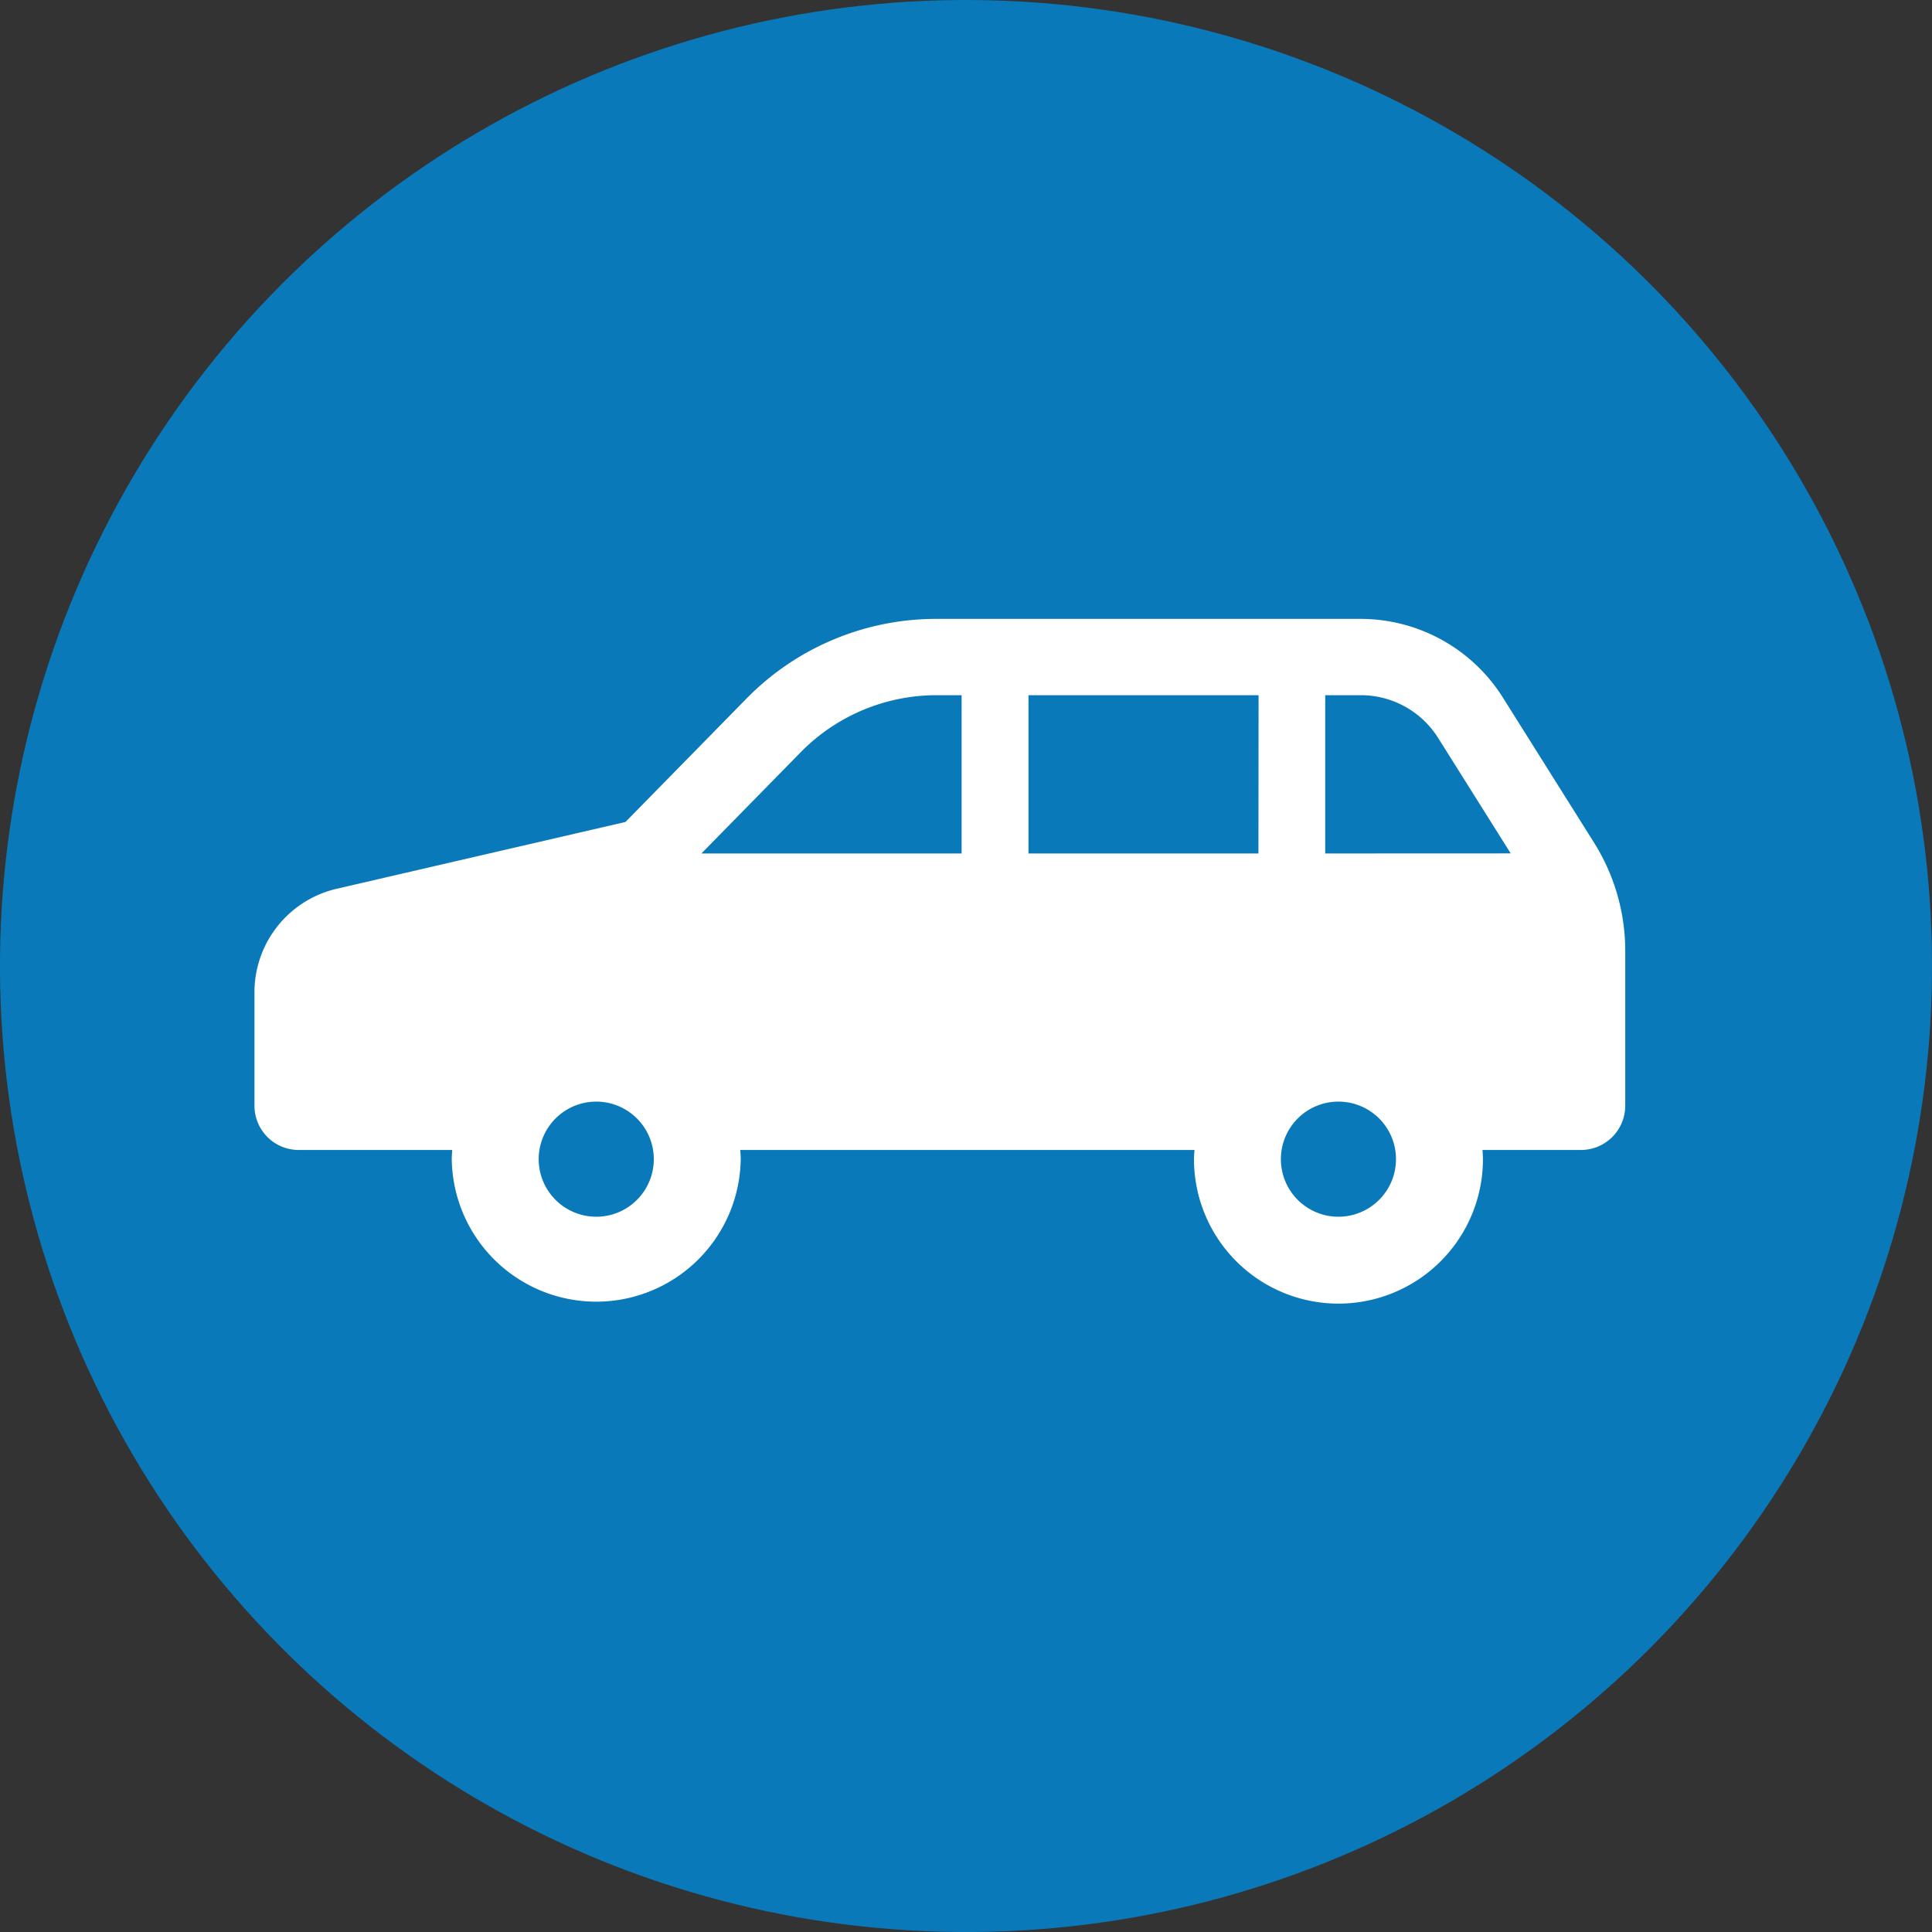 <svg xmlns="http://www.w3.org/2000/svg" viewBox="0 0 71.195 71.196"><rect x="0" y="0" width="71.195" height="71.196" fill="#333333" stroke="none"/><defs><style>.a{fill:#0979ba;}.b{fill:#fff;}</style></defs><title>アートボード 1</title><circle class="a" cx="35.598" cy="35.598" r="35.598" transform="translate(-0.924 70.248) rotate(-88.494)"/><path class="b" d="M58.738,31.047l-3.356-5.341a6.2,6.2,0,0,0-5.251-2.9H34.5a9.787,9.787,0,0,0-6.99,2.935l-4.46,4.548L12.409,32.751a3.918,3.918,0,0,0-3.032,3.817v4.178a1.631,1.631,0,0,0,1.631,1.631h5.656c-.006.113-.017.224-.017.338a5.325,5.325,0,0,0,10.649,0c0-.114-.011-.225-.019-.338H44.018c-.008.113-.019.224-.019.338a5.324,5.324,0,1,0,10.648,0c0-.114-.01-.225-.017-.338h3.63a1.633,1.633,0,0,0,1.631-1.631v-5.7A7.5,7.5,0,0,0,58.738,31.047ZM21.972,44.837a2.121,2.121,0,1,1,2.121-2.122A2.121,2.121,0,0,1,21.972,44.837ZM35.436,31.451H25.847l3.671-3.743a7.019,7.019,0,0,1,4.982-2.09h.936v5.833Zm10.938,0H37.9V25.618h8.479Zm2.948,13.386a2.121,2.121,0,1,1,2.121-2.122A2.123,2.123,0,0,1,49.322,44.837Zm-.487-13.386V25.618h1.3A3.366,3.366,0,0,1,53,27.2l2.67,4.248Z"/></svg>